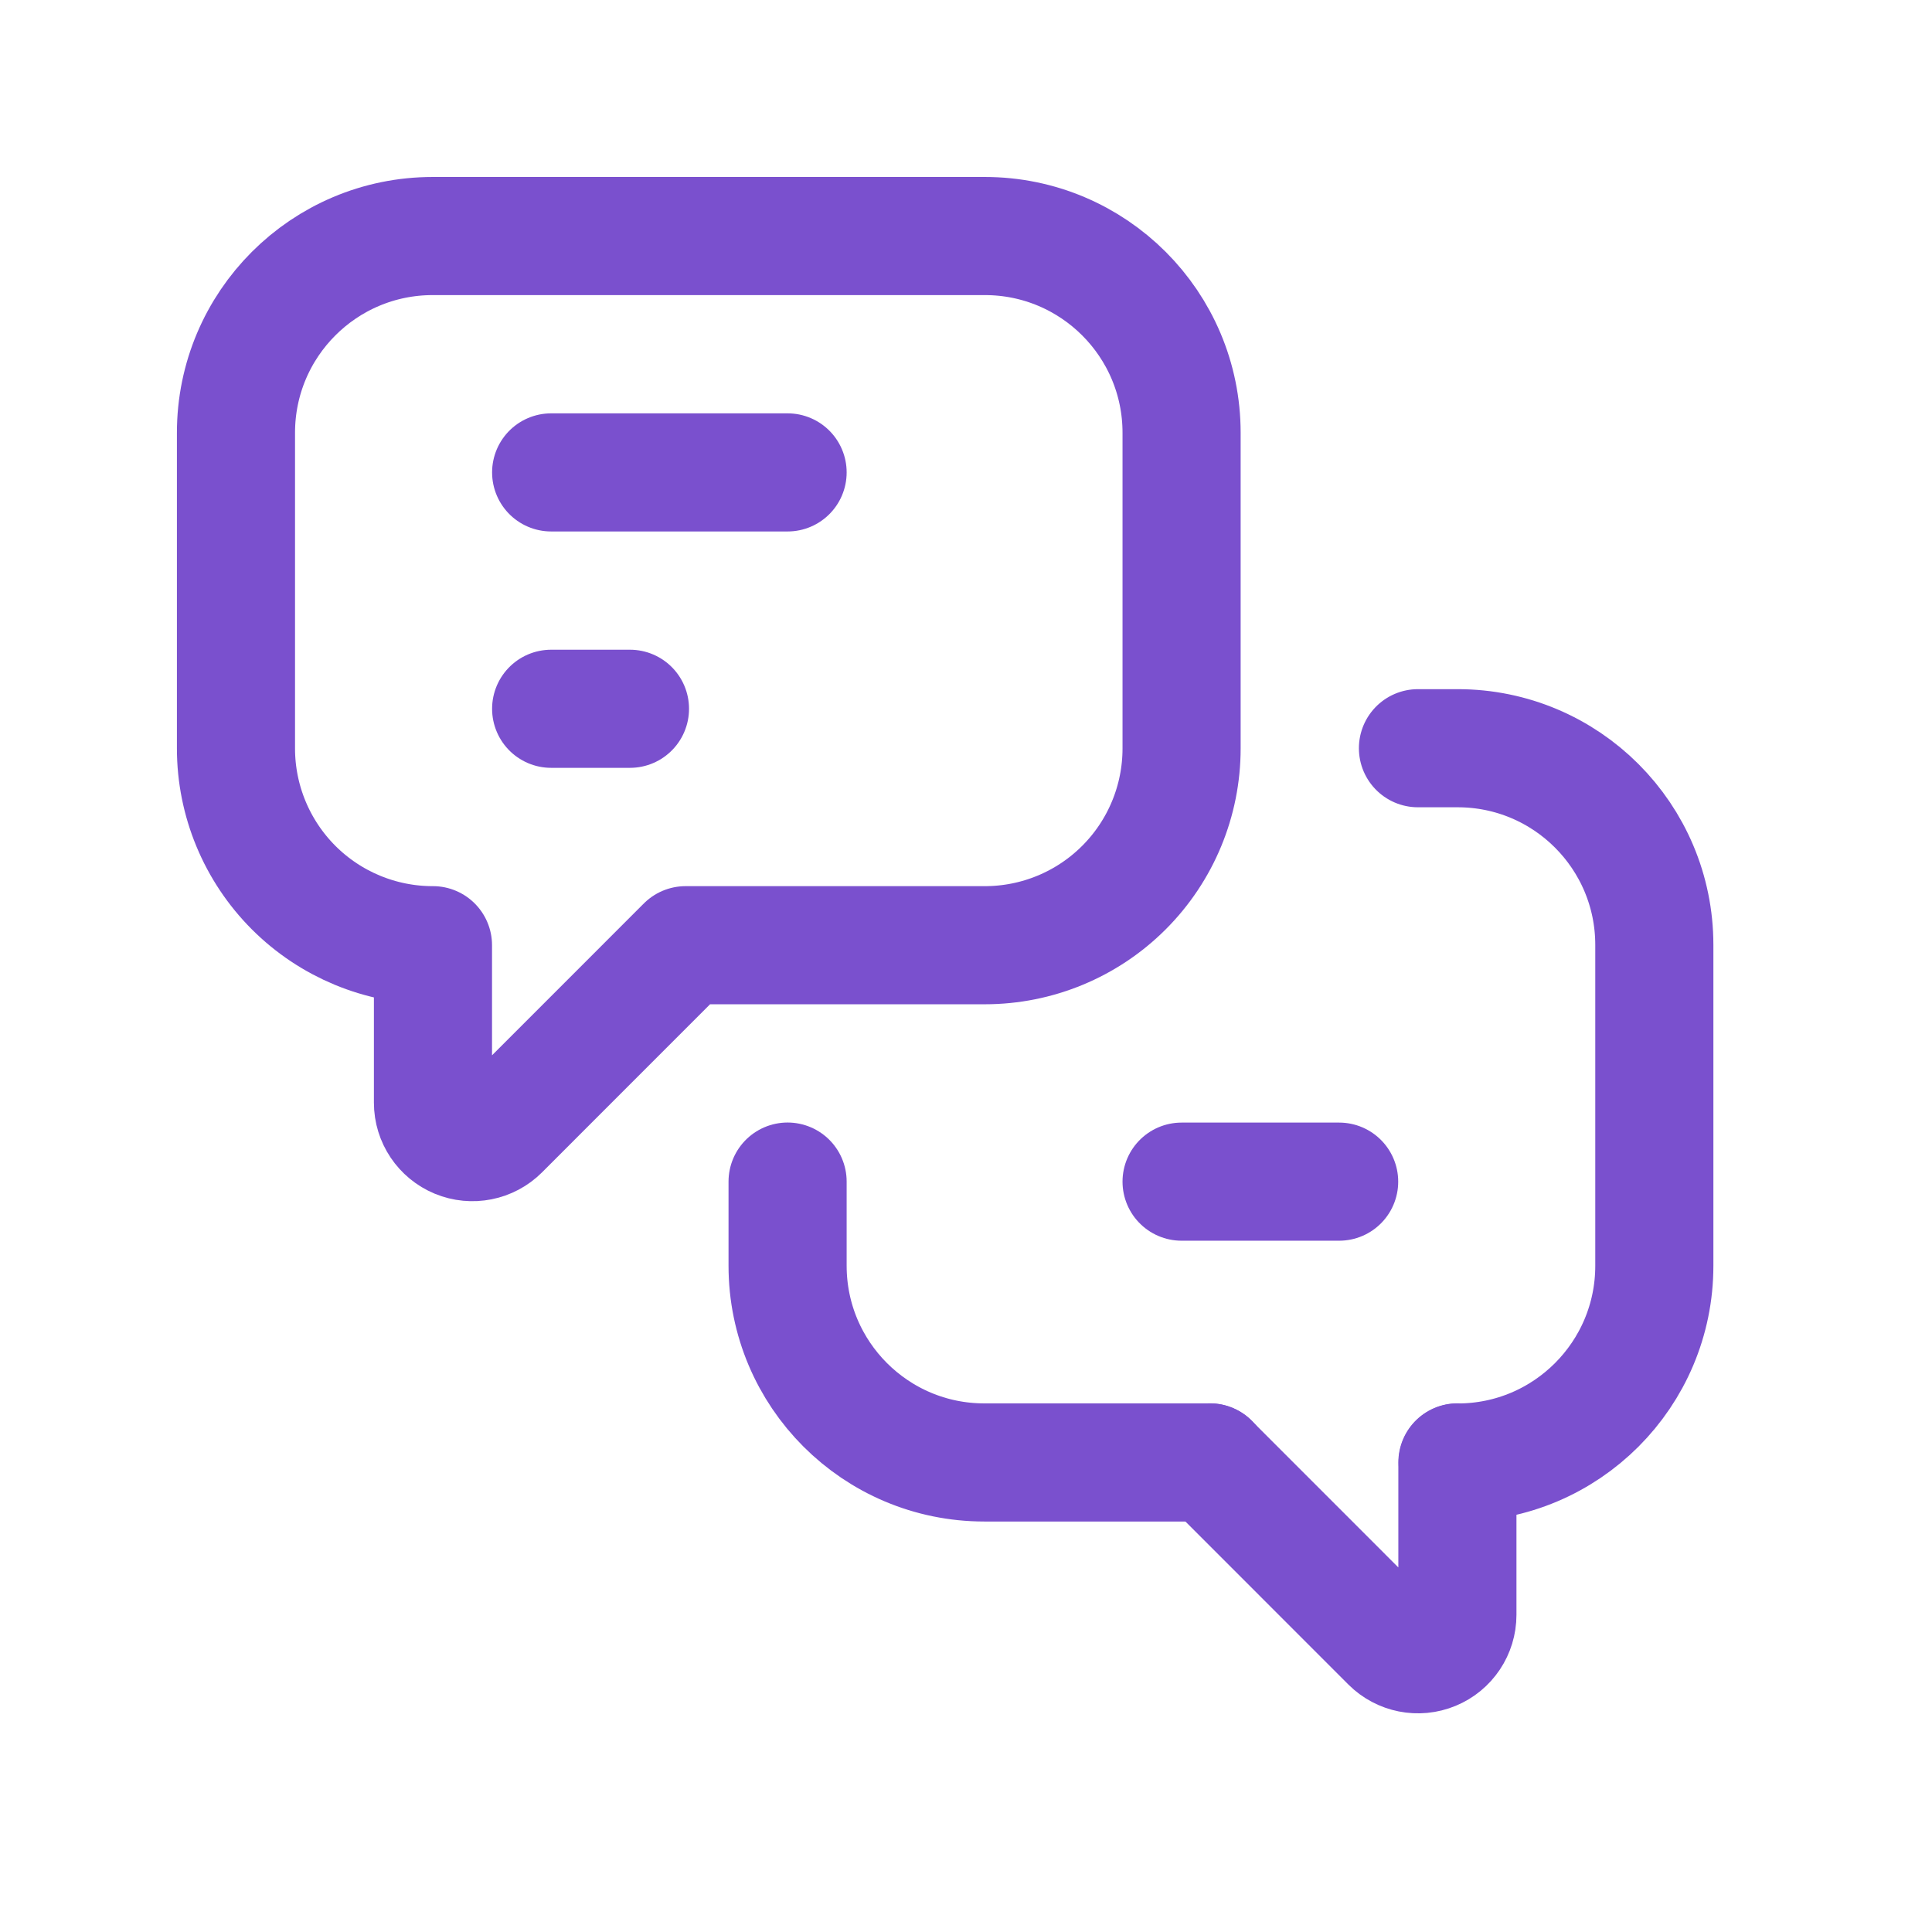 <svg width="29" height="29" viewBox="0 0 29 29" fill="none" xmlns="http://www.w3.org/2000/svg">
<path d="M21.876 21.951V24.24C21.876 24.479 21.732 24.695 21.511 24.786C21.29 24.878 21.035 24.827 20.866 24.658L18.16 21.951" stroke="#7A50CE" stroke-width="1.773" stroke-linecap="round" stroke-linejoin="round"/>
<path d="M21.284 11.231H21.88C23.511 11.231 24.832 12.553 24.832 14.184V19C24.832 20.63 23.511 21.953 21.88 21.953V21.953" stroke="#7A50CE" stroke-width="1.773" stroke-linecap="round" stroke-linejoin="round"/>
<path d="M18.163 21.952H14.775C13.144 21.952 11.822 20.63 11.822 18.999V17.736" stroke="#7A50CE" stroke-width="1.773" stroke-linecap="round" stroke-linejoin="round"/>
<path fill-rule="evenodd" clip-rule="evenodd" d="M10.291 14.188L7.509 16.971C7.34 17.14 7.085 17.19 6.865 17.099C6.644 17.007 6.499 16.792 6.499 16.552V14.188H6.495C5.712 14.188 4.961 13.877 4.407 13.323C3.854 12.769 3.542 12.018 3.542 11.235V6.496C3.542 4.865 4.864 3.543 6.495 3.543H14.783C16.414 3.543 17.736 4.865 17.736 6.496V11.235C17.736 12.018 17.425 12.769 16.871 13.323C16.317 13.877 15.566 14.188 14.783 14.188H10.291Z" stroke="#7A50CE" stroke-width="1.773" stroke-linecap="round" stroke-linejoin="round"/>
<path d="M8.273 7.091H11.822" stroke="#7A50CE" stroke-width="1.773" stroke-linecap="round" stroke-linejoin="round"/>
<path d="M8.273 10.639H9.456" stroke="#7A50CE" stroke-width="1.773" stroke-linecap="round" stroke-linejoin="round"/>
<path d="M17.736 17.737H20.101" stroke="#7A50CE" stroke-width="1.773" stroke-linecap="round" stroke-linejoin="round"/>
</svg>
